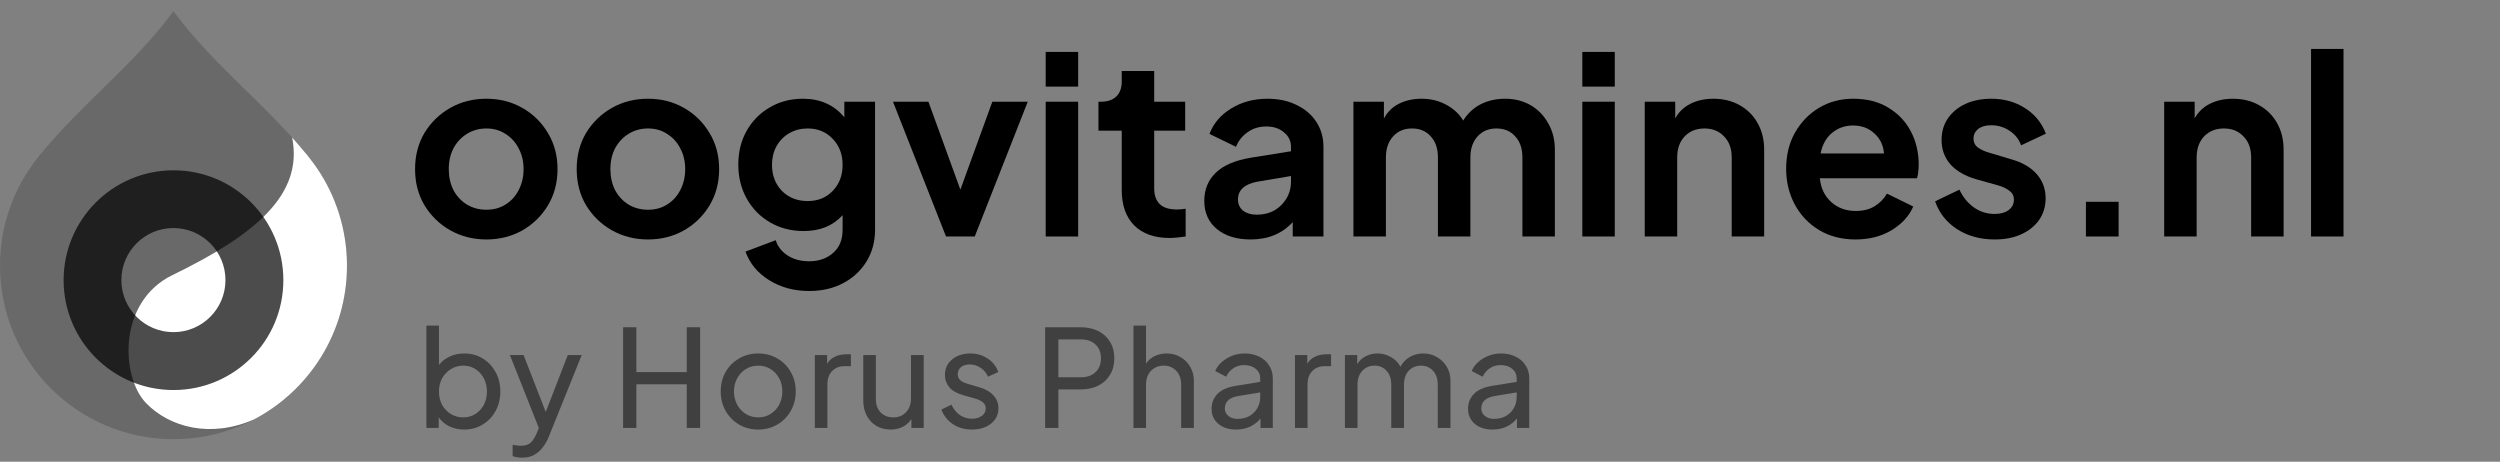 <svg width="222" height="41" viewBox="0 0 222 41" fill="none" xmlns="http://www.w3.org/2000/svg">
<rect x="0" y="0" width="222" height="41" fill="#808080" stroke="none"/>
<path d="M43.194 21.264C44.353 21.264 45.409 21 46.362 20.472C47.315 19.929 48.078 19.189 48.65 18.25C49.222 17.297 49.508 16.219 49.508 15.016C49.508 13.813 49.222 12.743 48.65 11.804C48.093 10.865 47.337 10.125 46.384 9.582C45.431 9.039 44.367 8.768 43.194 8.768C42.006 8.768 40.935 9.039 39.982 9.582C39.029 10.125 38.266 10.865 37.694 11.804C37.137 12.743 36.858 13.813 36.858 15.016C36.858 16.219 37.137 17.289 37.694 18.228C38.266 19.167 39.029 19.907 39.982 20.45C40.95 20.993 42.021 21.264 43.194 21.264ZM43.194 18.624C42.549 18.624 41.969 18.47 41.456 18.162C40.957 17.854 40.561 17.429 40.268 16.886C39.989 16.329 39.85 15.705 39.85 15.016C39.85 14.327 39.989 13.711 40.268 13.168C40.561 12.625 40.957 12.2 41.456 11.892C41.969 11.569 42.549 11.408 43.194 11.408C43.839 11.408 44.404 11.569 44.888 11.892C45.387 12.2 45.775 12.625 46.054 13.168C46.347 13.711 46.494 14.327 46.494 15.016C46.494 15.705 46.347 16.329 46.054 16.886C45.775 17.429 45.387 17.854 44.888 18.162C44.404 18.47 43.839 18.624 43.194 18.624Z" fill="black"/>
<path d="M57.545 21.264C58.704 21.264 59.76 21 60.714 20.472C61.667 19.929 62.429 19.189 63.002 18.25C63.574 17.297 63.859 16.219 63.859 15.016C63.859 13.813 63.574 12.743 63.002 11.804C62.444 10.865 61.689 10.125 60.736 9.582C59.782 9.039 58.719 8.768 57.545 8.768C56.358 8.768 55.287 9.039 54.334 9.582C53.38 10.125 52.617 10.865 52.045 11.804C51.488 12.743 51.209 13.813 51.209 15.016C51.209 16.219 51.488 17.289 52.045 18.228C52.617 19.167 53.38 19.907 54.334 20.45C55.301 20.993 56.372 21.264 57.545 21.264ZM57.545 18.624C56.9 18.624 56.321 18.47 55.807 18.162C55.309 17.854 54.913 17.429 54.62 16.886C54.341 16.329 54.202 15.705 54.202 15.016C54.202 14.327 54.341 13.711 54.62 13.168C54.913 12.625 55.309 12.2 55.807 11.892C56.321 11.569 56.9 11.408 57.545 11.408C58.191 11.408 58.755 11.569 59.239 11.892C59.738 12.2 60.127 12.625 60.406 13.168C60.699 13.711 60.846 14.327 60.846 15.016C60.846 15.705 60.699 16.329 60.406 16.886C60.127 17.429 59.738 17.854 59.239 18.162C58.755 18.47 58.191 18.624 57.545 18.624Z" fill="black"/>
<path d="M71.853 25.84C72.997 25.84 74.009 25.605 74.889 25.136C75.769 24.667 76.458 24.021 76.957 23.2C77.456 22.379 77.705 21.447 77.705 20.406V9.032H74.977V10.418C74.068 9.318 72.843 8.768 71.303 8.768C70.203 8.768 69.22 9.025 68.355 9.538C67.49 10.037 66.808 10.726 66.309 11.606C65.81 12.486 65.561 13.491 65.561 14.62C65.561 15.735 65.81 16.739 66.309 17.634C66.808 18.529 67.497 19.233 68.377 19.746C69.257 20.259 70.254 20.516 71.369 20.516C72.821 20.516 73.972 20.047 74.823 19.108V20.406C74.823 21.286 74.544 21.968 73.987 22.452C73.43 22.951 72.718 23.2 71.853 23.2C71.09 23.2 70.445 23.024 69.917 22.672C69.404 22.335 69.059 21.887 68.883 21.33L66.199 22.342C66.58 23.398 67.277 24.241 68.289 24.872C69.316 25.517 70.504 25.84 71.853 25.84ZM71.721 17.854C70.797 17.854 70.034 17.553 69.433 16.952C68.846 16.336 68.553 15.566 68.553 14.642C68.553 14.026 68.685 13.476 68.949 12.992C69.228 12.493 69.609 12.105 70.093 11.826C70.577 11.547 71.12 11.408 71.721 11.408C72.63 11.408 73.371 11.716 73.943 12.332C74.53 12.933 74.823 13.703 74.823 14.642C74.823 15.581 74.53 16.351 73.943 16.952C73.371 17.553 72.63 17.854 71.721 17.854Z" fill="black"/>
<path d="M84.005 21H86.557L91.265 9.032H88.119L85.281 16.842L82.443 9.032H79.297L84.005 21Z" fill="black"/>
<path d="M92.858 7.69H95.74V4.61H92.858V7.69ZM92.858 21H95.74V9.032H92.858V21Z" fill="black"/>
<path d="M103.857 21.132C104.077 21.132 104.319 21.117 104.583 21.088C104.847 21.059 105.081 21.029 105.286 21V18.536C105.008 18.58 104.751 18.602 104.517 18.602C103.813 18.602 103.299 18.441 102.977 18.118C102.654 17.795 102.493 17.333 102.493 16.732V11.606H105.243V9.032H102.493V6.304H99.611V7.228C99.611 7.815 99.449 8.262 99.126 8.57C98.804 8.878 98.349 9.032 97.763 9.032H97.543V11.606H99.611V16.886C99.611 18.221 99.977 19.262 100.711 20.01C101.459 20.758 102.507 21.132 103.857 21.132Z" fill="black"/>
<path d="M111.054 21.264C112.609 21.264 113.855 20.751 114.794 19.724V21H117.522V13.036C117.522 12.2 117.309 11.459 116.884 10.814C116.459 10.169 115.872 9.67 115.124 9.318C114.391 8.951 113.533 8.768 112.55 8.768C111.347 8.768 110.277 9.054 109.338 9.626C108.399 10.198 107.754 10.953 107.402 11.892L109.756 13.036C109.976 12.493 110.321 12.061 110.79 11.738C111.259 11.401 111.809 11.232 112.44 11.232C113.1 11.232 113.628 11.408 114.024 11.76C114.435 12.097 114.64 12.523 114.64 13.036V13.432L111.076 14.004C109.668 14.239 108.627 14.686 107.952 15.346C107.277 16.006 106.94 16.835 106.94 17.832C106.94 18.888 107.314 19.724 108.062 20.34C108.81 20.956 109.807 21.264 111.054 21.264ZM109.932 17.722C109.932 16.886 110.497 16.358 111.626 16.138L114.64 15.632V16.116C114.64 16.937 114.354 17.634 113.782 18.206C113.225 18.778 112.491 19.064 111.582 19.064C111.098 19.064 110.702 18.947 110.394 18.712C110.086 18.463 109.932 18.133 109.932 17.722Z" fill="black"/>
<path d="M120.186 21H123.068V13.982C123.068 13.205 123.28 12.581 123.706 12.112C124.131 11.643 124.688 11.408 125.378 11.408C126.082 11.408 126.639 11.643 127.05 12.112C127.475 12.567 127.688 13.19 127.688 13.982V21H130.57V13.982C130.57 13.205 130.782 12.581 131.208 12.112C131.633 11.643 132.19 11.408 132.88 11.408C133.584 11.408 134.141 11.643 134.552 12.112C134.977 12.567 135.19 13.19 135.19 13.982V21H138.072V13.3C138.072 12.405 137.874 11.621 137.478 10.946C137.096 10.257 136.576 9.721 135.916 9.34C135.256 8.959 134.5 8.768 133.65 8.768C132.858 8.768 132.139 8.929 131.494 9.252C130.863 9.575 130.342 10.059 129.932 10.704C129.58 10.117 129.074 9.648 128.414 9.296C127.768 8.944 127.042 8.768 126.236 8.768C125.488 8.768 124.82 8.915 124.234 9.208C123.647 9.501 123.2 9.941 122.892 10.528V9.032H120.186V21Z" fill="black"/>
<path d="M140.51 7.69H143.392V4.61H140.51V7.69ZM140.51 21H143.392V9.032H140.51V21Z" fill="black"/>
<path d="M146.053 21H148.935V13.982C148.935 13.205 149.155 12.581 149.595 12.112C150.05 11.643 150.636 11.408 151.355 11.408C152.074 11.408 152.653 11.643 153.093 12.112C153.548 12.567 153.775 13.19 153.775 13.982V21H156.657V13.3C156.657 12.405 156.466 11.621 156.085 10.946C155.704 10.257 155.168 9.721 154.479 9.34C153.804 8.959 153.027 8.768 152.147 8.768C151.399 8.768 150.724 8.915 150.123 9.208C149.536 9.501 149.082 9.934 148.759 10.506V9.032H146.053V21Z" fill="black"/>
<path d="M164.77 21.264C165.987 21.264 167.051 20.993 167.96 20.45C168.884 19.893 169.529 19.189 169.896 18.338L167.564 17.194C167.3 17.649 166.933 18.023 166.464 18.316C166.009 18.595 165.452 18.734 164.792 18.734C163.927 18.734 163.201 18.47 162.614 17.942C162.027 17.414 161.69 16.71 161.602 15.83H170.226C170.285 15.669 170.321 15.485 170.336 15.28C170.365 15.06 170.38 14.84 170.38 14.62C170.38 13.549 170.153 12.574 169.698 11.694C169.243 10.814 168.583 10.11 167.718 9.582C166.853 9.039 165.797 8.768 164.55 8.768C163.435 8.768 162.423 9.039 161.514 9.582C160.619 10.125 159.908 10.865 159.38 11.804C158.867 12.728 158.61 13.791 158.61 14.994C158.61 16.153 158.867 17.209 159.38 18.162C159.893 19.115 160.612 19.871 161.536 20.428C162.46 20.985 163.538 21.264 164.77 21.264ZM164.55 11.144C165.313 11.144 165.943 11.379 166.442 11.848C166.955 12.303 167.241 12.897 167.3 13.63H161.668C161.829 12.838 162.167 12.229 162.68 11.804C163.208 11.364 163.831 11.144 164.55 11.144Z" fill="black"/>
<path d="M177.119 21.264C178.028 21.264 178.82 21.11 179.495 20.802C180.169 20.494 180.697 20.069 181.079 19.526C181.46 18.969 181.651 18.331 181.651 17.612C181.651 16.776 181.387 16.057 180.859 15.456C180.331 14.855 179.568 14.415 178.571 14.136L176.657 13.564C176.246 13.447 175.909 13.293 175.645 13.102C175.381 12.911 175.249 12.647 175.249 12.31C175.249 11.958 175.388 11.672 175.667 11.452C175.945 11.232 176.327 11.122 176.811 11.122C177.412 11.122 177.955 11.283 178.439 11.606C178.937 11.929 179.282 12.361 179.473 12.904L181.673 11.87C181.306 10.902 180.69 10.147 179.825 9.604C178.959 9.047 177.962 8.768 176.833 8.768C175.967 8.768 175.197 8.922 174.523 9.23C173.863 9.538 173.342 9.971 172.961 10.528C172.594 11.071 172.411 11.709 172.411 12.442C172.411 13.263 172.667 13.975 173.181 14.576C173.709 15.177 174.479 15.625 175.491 15.918L177.449 16.468C177.83 16.571 178.153 16.725 178.417 16.93C178.695 17.121 178.835 17.385 178.835 17.722C178.835 18.118 178.673 18.433 178.351 18.668C178.043 18.888 177.632 18.998 177.119 18.998C176.444 18.998 175.835 18.807 175.293 18.426C174.75 18.045 174.317 17.517 173.995 16.842L171.839 17.876C172.191 18.903 172.836 19.724 173.775 20.34C174.728 20.956 175.843 21.264 177.119 21.264Z" fill="black"/>
<path d="M185.229 21H188.133V17.92H185.229V21Z" fill="black"/>
<path d="M192.18 21H195.062V13.982C195.062 13.205 195.282 12.581 195.722 12.112C196.176 11.643 196.763 11.408 197.482 11.408C198.2 11.408 198.78 11.643 199.22 12.112C199.674 12.567 199.902 13.19 199.902 13.982V21H202.784V13.3C202.784 12.405 202.593 11.621 202.212 10.946C201.83 10.257 201.295 9.721 200.606 9.34C199.931 8.959 199.154 8.768 198.274 8.768C197.526 8.768 196.851 8.915 196.25 9.208C195.663 9.501 195.208 9.934 194.886 10.506V9.032H192.18V21Z" fill="black"/>
<path d="M205.221 21H208.103V4.346H205.221V21Z" fill="black"/>
<g opacity="0.5">
<path d="M41.212 38.144C41.828 38.144 42.376 37.996 42.856 37.7C43.344 37.404 43.728 37.004 44.008 36.5C44.288 35.988 44.428 35.412 44.428 34.772C44.428 34.124 44.288 33.548 44.008 33.044C43.728 32.532 43.348 32.128 42.868 31.832C42.388 31.536 41.84 31.388 41.224 31.388C40.744 31.388 40.312 31.48 39.928 31.664C39.544 31.84 39.228 32.088 38.98 32.408V28.916H37.864V38H38.956V37.064C39.204 37.408 39.524 37.676 39.916 37.868C40.316 38.052 40.748 38.144 41.212 38.144ZM41.128 37.064C40.728 37.064 40.364 36.964 40.036 36.764C39.708 36.564 39.448 36.292 39.256 35.948C39.072 35.596 38.98 35.204 38.98 34.772C38.98 34.332 39.072 33.94 39.256 33.596C39.448 33.252 39.708 32.98 40.036 32.78C40.364 32.572 40.728 32.468 41.128 32.468C41.536 32.468 41.896 32.568 42.208 32.768C42.528 32.968 42.78 33.244 42.964 33.596C43.148 33.94 43.24 34.332 43.24 34.772C43.24 35.204 43.148 35.596 42.964 35.948C42.78 36.292 42.528 36.564 42.208 36.764C41.896 36.964 41.536 37.064 41.128 37.064Z" fill="black"/>
<path d="M46.362 40.64C46.786 40.64 47.146 40.556 47.442 40.388C47.746 40.22 48.002 39.992 48.21 39.704C48.426 39.424 48.602 39.112 48.738 38.768L51.654 31.532H50.418L48.462 36.584L46.494 31.532H45.282L47.85 38.012L47.658 38.48C47.482 38.88 47.294 39.164 47.094 39.332C46.902 39.5 46.618 39.584 46.242 39.584C46.114 39.584 45.982 39.572 45.846 39.548C45.718 39.532 45.61 39.516 45.522 39.5V40.496C45.65 40.552 45.786 40.588 45.93 40.604C46.074 40.628 46.218 40.64 46.362 40.64Z" fill="black"/>
<path d="M55.333 38H56.509V34.124H60.985V38H62.173V29.06H60.985V33.044H56.509V29.06H55.333V38Z" fill="black"/>
<path d="M67.337 38.144C67.945 38.144 68.501 38 69.005 37.712C69.509 37.424 69.909 37.024 70.205 36.512C70.509 36 70.661 35.416 70.661 34.76C70.661 34.112 70.513 33.536 70.217 33.032C69.929 32.52 69.533 32.12 69.029 31.832C68.525 31.536 67.961 31.388 67.337 31.388C66.705 31.388 66.137 31.536 65.633 31.832C65.129 32.12 64.729 32.52 64.433 33.032C64.145 33.536 64.001 34.112 64.001 34.76C64.001 35.408 64.149 35.988 64.445 36.5C64.741 37.012 65.141 37.416 65.645 37.712C66.149 38 66.713 38.144 67.337 38.144ZM67.337 37.064C66.929 37.064 66.561 36.964 66.233 36.764C65.913 36.564 65.657 36.292 65.465 35.948C65.273 35.596 65.177 35.2 65.177 34.76C65.177 34.32 65.273 33.928 65.465 33.584C65.657 33.24 65.913 32.968 66.233 32.768C66.561 32.568 66.929 32.468 67.337 32.468C67.737 32.468 68.097 32.568 68.417 32.768C68.745 32.968 69.001 33.24 69.185 33.584C69.377 33.928 69.473 34.32 69.473 34.76C69.473 35.2 69.377 35.596 69.185 35.948C69.001 36.292 68.745 36.564 68.417 36.764C68.097 36.964 67.737 37.064 67.337 37.064Z" fill="black"/>
<path d="M72.357 38H73.473V34.148C73.473 33.628 73.613 33.228 73.893 32.948C74.173 32.66 74.541 32.516 74.997 32.516H75.561V31.46H75.165C74.765 31.46 74.421 31.532 74.133 31.676C73.845 31.812 73.617 32.02 73.449 32.3V31.532H72.357V38Z" fill="black"/>
<path d="M79.084 38.144C79.484 38.144 79.844 38.064 80.164 37.904C80.484 37.736 80.74 37.504 80.932 37.208V38H82.024V31.532H80.896V35.36C80.896 35.888 80.748 36.304 80.452 36.608C80.164 36.912 79.792 37.064 79.336 37.064C78.872 37.064 78.496 36.92 78.208 36.632C77.92 36.336 77.776 35.944 77.776 35.456V31.532H76.66V35.576C76.66 36.08 76.764 36.528 76.972 36.92C77.18 37.304 77.464 37.604 77.824 37.82C78.192 38.036 78.612 38.144 79.084 38.144Z" fill="black"/>
<path d="M86.309 38.144C86.773 38.144 87.181 38.064 87.533 37.904C87.885 37.744 88.161 37.524 88.361 37.244C88.561 36.956 88.661 36.628 88.661 36.26C88.661 35.812 88.513 35.428 88.217 35.108C87.921 34.788 87.513 34.552 86.993 34.4L85.937 34.088C85.809 34.048 85.677 34 85.541 33.944C85.405 33.88 85.289 33.792 85.193 33.68C85.097 33.56 85.049 33.408 85.049 33.224C85.049 32.968 85.145 32.76 85.337 32.6C85.537 32.44 85.797 32.36 86.117 32.36C86.469 32.36 86.789 32.46 87.077 32.66C87.373 32.852 87.593 33.116 87.737 33.452L88.649 33.032C88.457 32.512 88.133 32.108 87.677 31.82C87.229 31.532 86.721 31.388 86.153 31.388C85.729 31.388 85.345 31.468 85.001 31.628C84.665 31.788 84.397 32.012 84.197 32.3C84.005 32.58 83.909 32.912 83.909 33.296C83.909 33.712 84.041 34.08 84.305 34.4C84.577 34.712 85.005 34.948 85.589 35.108L86.561 35.384C86.697 35.416 86.837 35.468 86.981 35.54C87.133 35.604 87.261 35.696 87.365 35.816C87.477 35.928 87.533 36.08 87.533 36.272C87.533 36.544 87.417 36.764 87.185 36.932C86.953 37.1 86.661 37.184 86.309 37.184C85.917 37.184 85.561 37.076 85.241 36.86C84.921 36.636 84.669 36.328 84.485 35.936L83.597 36.368C83.797 36.912 84.137 37.344 84.617 37.664C85.097 37.984 85.661 38.144 86.309 38.144Z" fill="black"/>
<path d="M92.808 38H93.984V34.58H95.964C96.556 34.58 97.076 34.468 97.524 34.244C97.972 34.02 98.32 33.7 98.568 33.284C98.824 32.868 98.952 32.38 98.952 31.82C98.952 31.252 98.824 30.764 98.568 30.356C98.32 29.94 97.972 29.62 97.524 29.396C97.076 29.172 96.556 29.06 95.964 29.06H92.808V38ZM93.984 33.5V30.14H96C96.536 30.14 96.964 30.292 97.284 30.596C97.604 30.892 97.764 31.3 97.764 31.82C97.764 32.332 97.604 32.74 97.284 33.044C96.964 33.348 96.536 33.5 96 33.5H93.984Z" fill="black"/>
<path d="M100.651 38H101.767V34.172C101.767 33.644 101.915 33.228 102.211 32.924C102.515 32.62 102.891 32.468 103.339 32.468C103.787 32.468 104.155 32.62 104.443 32.924C104.739 33.22 104.887 33.636 104.887 34.172V38H106.015V33.812C106.015 33.348 105.907 32.936 105.691 32.576C105.483 32.208 105.195 31.92 104.827 31.712C104.467 31.496 104.055 31.388 103.591 31.388C103.199 31.388 102.843 31.468 102.523 31.628C102.211 31.78 101.959 32 101.767 32.288V28.916H100.651V38Z" fill="black"/>
<path d="M109.748 38.144C110.22 38.144 110.644 38.056 111.02 37.88C111.396 37.696 111.7 37.456 111.932 37.16V38H113.024V33.608C113.024 33.168 112.916 32.784 112.7 32.456C112.492 32.12 112.2 31.86 111.824 31.676C111.448 31.484 111.012 31.388 110.516 31.388C110.132 31.388 109.764 31.456 109.412 31.592C109.06 31.728 108.752 31.916 108.488 32.156C108.224 32.388 108.032 32.652 107.912 32.948L108.884 33.452C109.02 33.148 109.228 32.9 109.508 32.708C109.788 32.516 110.116 32.42 110.492 32.42C110.916 32.42 111.256 32.532 111.512 32.756C111.776 32.972 111.908 33.256 111.908 33.608V33.908L109.7 34.268C108.972 34.388 108.436 34.632 108.092 35C107.756 35.36 107.588 35.796 107.588 36.308C107.588 36.852 107.788 37.296 108.188 37.64C108.596 37.976 109.116 38.144 109.748 38.144ZM108.764 36.272C108.764 35.992 108.856 35.756 109.04 35.564C109.232 35.372 109.536 35.24 109.952 35.168L111.908 34.844V35.252C111.908 35.612 111.824 35.94 111.656 36.236C111.488 36.532 111.252 36.768 110.948 36.944C110.644 37.112 110.288 37.196 109.88 37.196C109.56 37.196 109.292 37.108 109.076 36.932C108.868 36.756 108.764 36.536 108.764 36.272Z" fill="black"/>
<path d="M114.994 38H116.11V34.148C116.11 33.628 116.25 33.228 116.53 32.948C116.81 32.66 117.178 32.516 117.634 32.516H118.198V31.46H117.802C117.402 31.46 117.058 31.532 116.77 31.676C116.482 31.812 116.254 32.02 116.086 32.3V31.532H114.994V38Z" fill="black"/>
<path d="M119.429 38H120.545V34.172C120.545 33.644 120.689 33.228 120.977 32.924C121.265 32.62 121.625 32.468 122.057 32.468C122.497 32.468 122.853 32.62 123.125 32.924C123.405 33.22 123.545 33.636 123.545 34.172V38H124.673V34.172C124.673 33.644 124.813 33.228 125.093 32.924C125.381 32.62 125.745 32.468 126.185 32.468C126.617 32.468 126.973 32.62 127.253 32.924C127.533 33.22 127.673 33.636 127.673 34.172V38H128.801V33.812C128.801 33.348 128.693 32.936 128.477 32.576C128.261 32.208 127.969 31.92 127.601 31.712C127.241 31.496 126.837 31.388 126.389 31.388C125.957 31.388 125.561 31.488 125.201 31.688C124.849 31.888 124.569 32.18 124.361 32.564C124.169 32.204 123.889 31.92 123.521 31.712C123.161 31.496 122.761 31.388 122.321 31.388C121.937 31.388 121.585 31.472 121.265 31.64C120.953 31.8 120.705 32.032 120.521 32.336V31.532H119.429V38Z" fill="black"/>
<path d="M132.522 38.144C132.994 38.144 133.418 38.056 133.794 37.88C134.17 37.696 134.474 37.456 134.706 37.16V38H135.798V33.608C135.798 33.168 135.69 32.784 135.474 32.456C135.266 32.12 134.974 31.86 134.598 31.676C134.222 31.484 133.786 31.388 133.29 31.388C132.906 31.388 132.538 31.456 132.186 31.592C131.834 31.728 131.526 31.916 131.262 32.156C130.998 32.388 130.806 32.652 130.686 32.948L131.658 33.452C131.794 33.148 132.002 32.9 132.282 32.708C132.562 32.516 132.89 32.42 133.266 32.42C133.69 32.42 134.03 32.532 134.286 32.756C134.55 32.972 134.682 33.256 134.682 33.608V33.908L132.474 34.268C131.746 34.388 131.21 34.632 130.866 35C130.53 35.36 130.362 35.796 130.362 36.308C130.362 36.852 130.562 37.296 130.962 37.64C131.37 37.976 131.89 38.144 132.522 38.144ZM131.538 36.272C131.538 35.992 131.63 35.756 131.814 35.564C132.006 35.372 132.31 35.24 132.726 35.168L134.682 34.844V35.252C134.682 35.612 134.598 35.94 134.43 36.236C134.262 36.532 134.026 36.768 133.722 36.944C133.418 37.112 133.062 37.196 132.654 37.196C132.334 37.196 132.066 37.108 131.85 36.932C131.642 36.756 131.538 36.536 131.538 36.272Z" fill="black"/>
</g>
<path opacity="0.2" d="M8.987 8.008C11.264 5.778 13.54 3.548 15.396 1C15.399 1.005 15.402 1.01 15.405 1.015C15.409 1.01 15.412 1.005 15.415 1C17.271 3.548 19.547 5.778 21.824 8.008C23.702 9.849 25.582 11.69 27.227 13.713C27.267 13.754 27.306 13.796 27.345 13.838L27.336 13.846C27.382 13.903 27.427 13.96 27.473 14.018C27.494 14.044 27.515 14.071 27.536 14.098C27.646 14.238 27.753 14.38 27.858 14.523C27.959 14.661 28.058 14.801 28.154 14.943C29.831 17.409 30.811 20.387 30.811 23.595C30.811 32.103 23.914 39 15.405 39C6.897 39 0 32.103 0 23.595C0 19.975 1.248 16.647 3.338 14.018C3.383 13.96 3.429 13.903 3.475 13.846L3.466 13.838C3.505 13.796 3.544 13.754 3.583 13.713C5.229 11.69 7.109 9.849 8.987 8.008Z" fill="#131313"/>
<path d="M25.942 12.214C26.383 12.704 26.812 13.202 27.227 13.712C27.267 13.754 27.306 13.796 27.345 13.838L27.336 13.846C27.382 13.903 27.427 13.96 27.473 14.018C27.494 14.044 27.515 14.071 27.536 14.098C27.646 14.238 27.753 14.38 27.858 14.523C27.959 14.661 28.058 14.801 28.154 14.943C29.831 17.409 30.811 20.387 30.811 23.595C30.811 29.515 27.471 34.656 22.572 37.235C18.688 38.948 15.037 37.932 12.966 35.791C10.745 33.494 10.409 26.805 15.329 24.419C22.829 20.781 26.935 17.197 25.942 12.214Z" fill="white"/>
<g style="mix-blend-mode:multiply" opacity="0.7">
<path fill-rule="evenodd" clip-rule="evenodd" d="M15.405 34.635C20.794 34.635 25.162 30.267 25.162 24.878C25.162 19.49 20.794 15.122 15.405 15.122C10.017 15.122 5.649 19.49 5.649 24.878C5.649 30.267 10.017 34.635 15.405 34.635ZM15.4 29.494C17.952 29.494 20.021 27.425 20.021 24.873C20.021 22.32 17.952 20.251 15.4 20.251C12.847 20.251 10.778 22.32 10.778 24.873C10.778 27.425 12.847 29.494 15.4 29.494Z" fill="black"/>
</g>
</svg>
